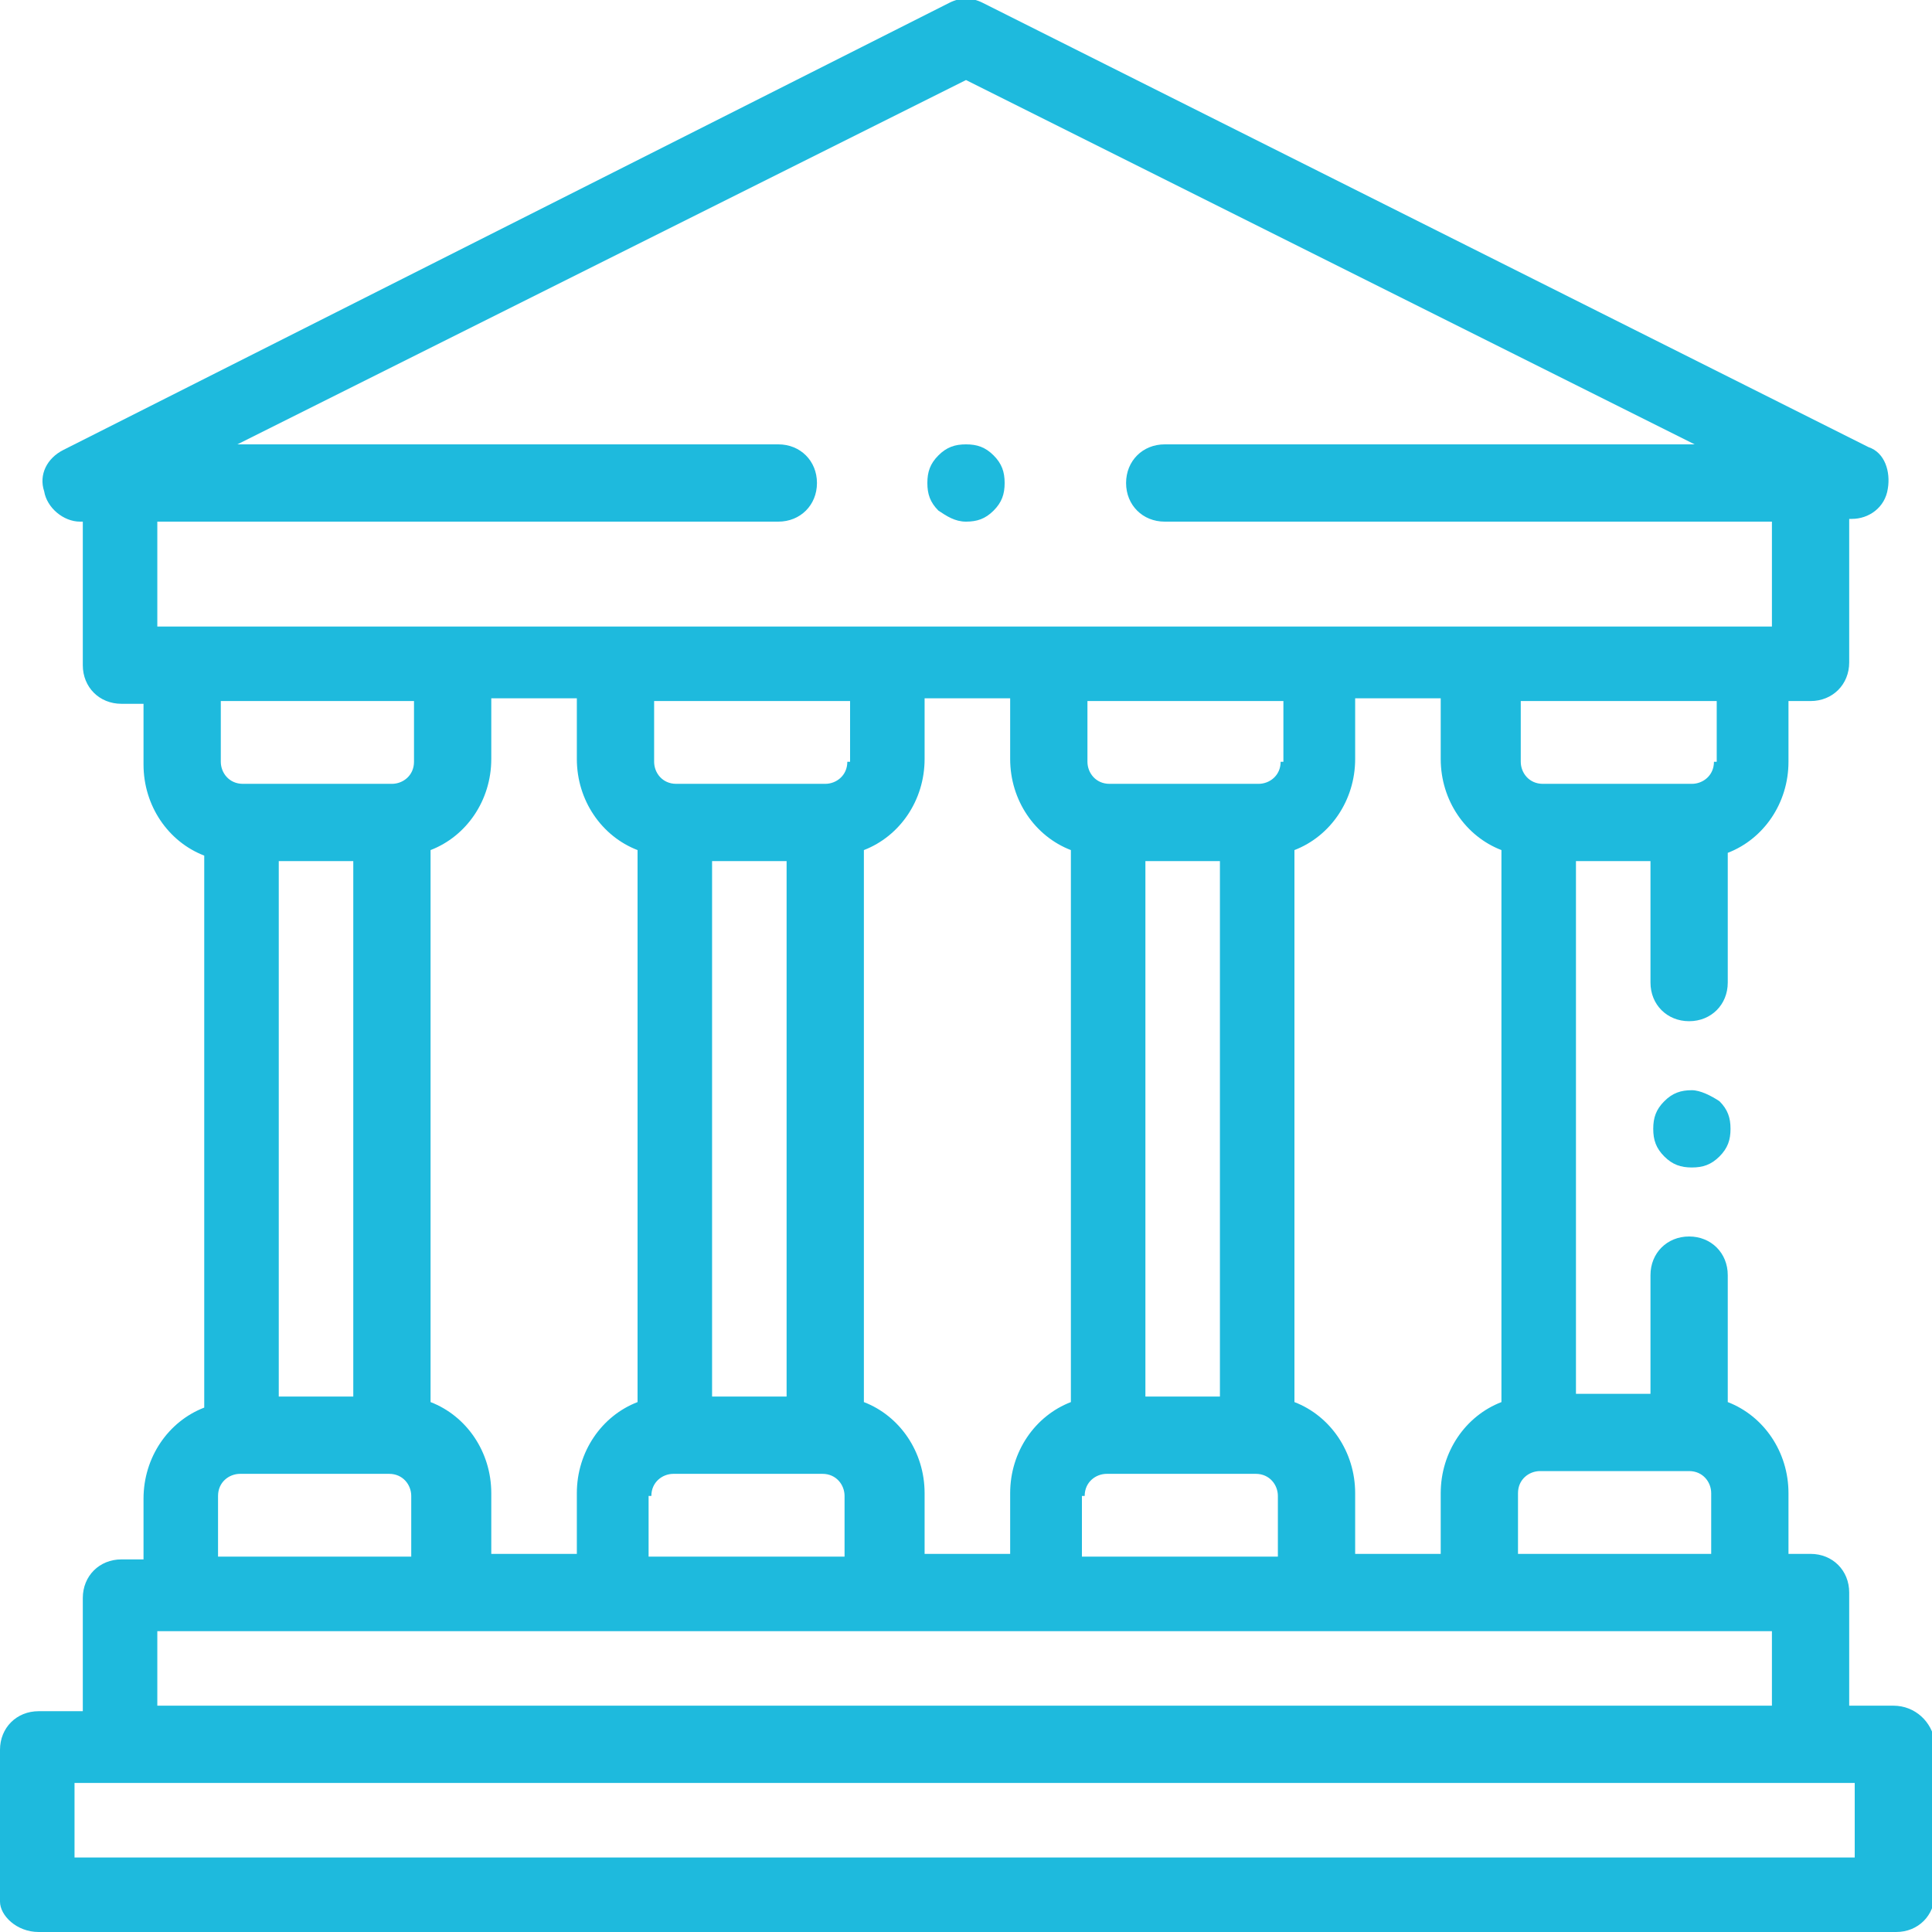<?xml version="1.0" encoding="utf-8"?>
<!-- Generator: Adobe Illustrator 24.0.1, SVG Export Plug-In . SVG Version: 6.00 Build 0)  -->
<svg version="1.1" id="Ebene_1" xmlns="http://www.w3.org/2000/svg" xmlns:xlink="http://www.w3.org/1999/xlink" x="0px" y="0px"
	 width="70px" height="70px" viewBox="0 0 70 70" style="enable-background:new 0 0 70 70;" xml:space="preserve">
<g>
	<path style="fill:#1EBADD;" d="M35,18.9c0.4,0,0.7-0.1,1-0.4c0.3-0.3,0.4-0.6,0.4-1c0-0.4-0.1-0.7-0.4-1c-0.3-0.3-0.6-0.4-1-0.4
		c-0.4,0-0.7,0.1-1,0.4c-0.3,0.3-0.4,0.6-0.4,1c0,0.4,0.1,0.7,0.4,1C34.3,18.7,34.6,18.9,35,18.9"/>
	<path style="fill:#1EBADD;" d="M67.3,67.3H2.7v-2.7h64.5V67.3z M5.7,59.1h58.5v2.7H5.7V59.1z M7.9,54.2c0-0.5,0.4-0.8,0.8-0.8h5.4
		c0.5,0,0.8,0.4,0.8,0.8v2.2H7.9V54.2z M15,25.4v2.2c0,0.5-0.4,0.8-0.8,0.8H8.8c-0.5,0-0.8-0.4-0.8-0.8v-2.2H15z M28.2,18.9
		c0.8,0,1.4-0.6,1.4-1.4c0-0.8-0.6-1.4-1.4-1.4H8.6L35,2.9l26.4,13.2H42.2c-0.8,0-1.4,0.6-1.4,1.4c0,0.8,0.6,1.4,1.4,1.4h22v3.8H5.7
		v-3.8H28.2z M62.1,27.6c0,0.5-0.4,0.8-0.8,0.8h-5.4c-0.5,0-0.8-0.4-0.8-0.8v-2.2h7.1V27.6z M39.3,54.2c0-0.5,0.4-0.8,0.8-0.8h5.4
		c0.5,0,0.8,0.4,0.8,0.8v2.2h-7.1V54.2z M46.4,27.6c0,0.5-0.4,0.8-0.8,0.8h-5.4c-0.5,0-0.8-0.4-0.8-0.8v-2.2h7.1V27.6z M41.5,31.2
		h2.7v19.4h-2.7V31.2z M23.6,54.2c0-0.5,0.4-0.8,0.8-0.8h5.4c0.5,0,0.8,0.4,0.8,0.8v2.2h-7.1V54.2z M30.7,27.6
		c0,0.5-0.4,0.8-0.8,0.8h-5.4c-0.5,0-0.8-0.4-0.8-0.8v-2.2h7.1V27.6z M25.8,31.2h2.7v19.4h-2.7V31.2z M10.1,31.2h2.7v19.4h-2.7V31.2
		z M17.8,56.3v-2.2c0-1.5-0.9-2.8-2.2-3.3v-20c1.3-0.5,2.2-1.8,2.2-3.3v-2.2h3.1v2.2c0,1.5,0.9,2.8,2.2,3.3v20
		c-1.3,0.5-2.2,1.8-2.2,3.3v2.2H17.8z M33.5,56.3v-2.2c0-1.5-0.9-2.8-2.2-3.3v-20c1.3-0.5,2.2-1.8,2.2-3.3v-2.2h3.1v2.2
		c0,1.5,0.9,2.8,2.2,3.3v20c-1.3,0.5-2.2,1.8-2.2,3.3v2.2H33.5z M49.1,56.3v-2.2c0-1.5-0.9-2.8-2.2-3.3v-20c1.3-0.5,2.2-1.8,2.2-3.3
		v-2.2h3.1v2.2c0,1.5,0.9,2.8,2.2,3.3v20c-1.3,0.5-2.2,1.8-2.2,3.3v2.2H49.1z M61.2,53.3c0.5,0,0.8,0.4,0.8,0.8v2.2H55v-2.2
		c0-0.5,0.4-0.8,0.8-0.8H61.2z M68.6,61.8H67v-4.1c0-0.8-0.6-1.4-1.4-1.4h-0.8v-2.2c0-1.5-0.9-2.8-2.2-3.3v-4.6
		c0-0.8-0.6-1.4-1.4-1.4c-0.8,0-1.4,0.6-1.4,1.4v4.3h-2.7V31.2h2.7v4.4c0,0.8,0.6,1.4,1.4,1.4c0.8,0,1.4-0.6,1.4-1.4v-4.7
		c1.3-0.5,2.2-1.8,2.2-3.3v-2.2h0.8c0.8,0,1.4-0.6,1.4-1.4v-5.2h0.1c0.6,0,1.2-0.4,1.3-1.1c0.1-0.6-0.1-1.3-0.7-1.5L35.6,0.1
		c-0.4-0.2-0.8-0.2-1.2,0L2.3,16.3c-0.6,0.3-0.9,0.9-0.7,1.5c0.1,0.6,0.7,1.1,1.3,1.1H3v5.2c0,0.8,0.6,1.4,1.4,1.4h0.8v2.2
		c0,1.5,0.9,2.8,2.2,3.3v20c-1.3,0.5-2.2,1.8-2.2,3.3v2.2H4.4c-0.8,0-1.4,0.6-1.4,1.4v4.1H1.4c-0.8,0-1.4,0.6-1.4,1.4v5.5
		C0,69.4,0.6,70,1.4,70h67.3c0.8,0,1.4-0.6,1.4-1.4v-5.5C70,62.4,69.4,61.8,68.6,61.8"/>
	<path style="fill:#1EBADD;" d="M61.3,39.5c-0.4,0-0.7,0.1-1,0.4c-0.3,0.3-0.4,0.6-0.4,1c0,0.4,0.1,0.7,0.4,1c0.3,0.3,0.6,0.4,1,0.4
		c0.4,0,0.7-0.1,1-0.4c0.3-0.3,0.4-0.6,0.4-1c0-0.4-0.1-0.7-0.4-1C62,39.7,61.6,39.5,61.3,39.5"/>
</g>
</svg>
